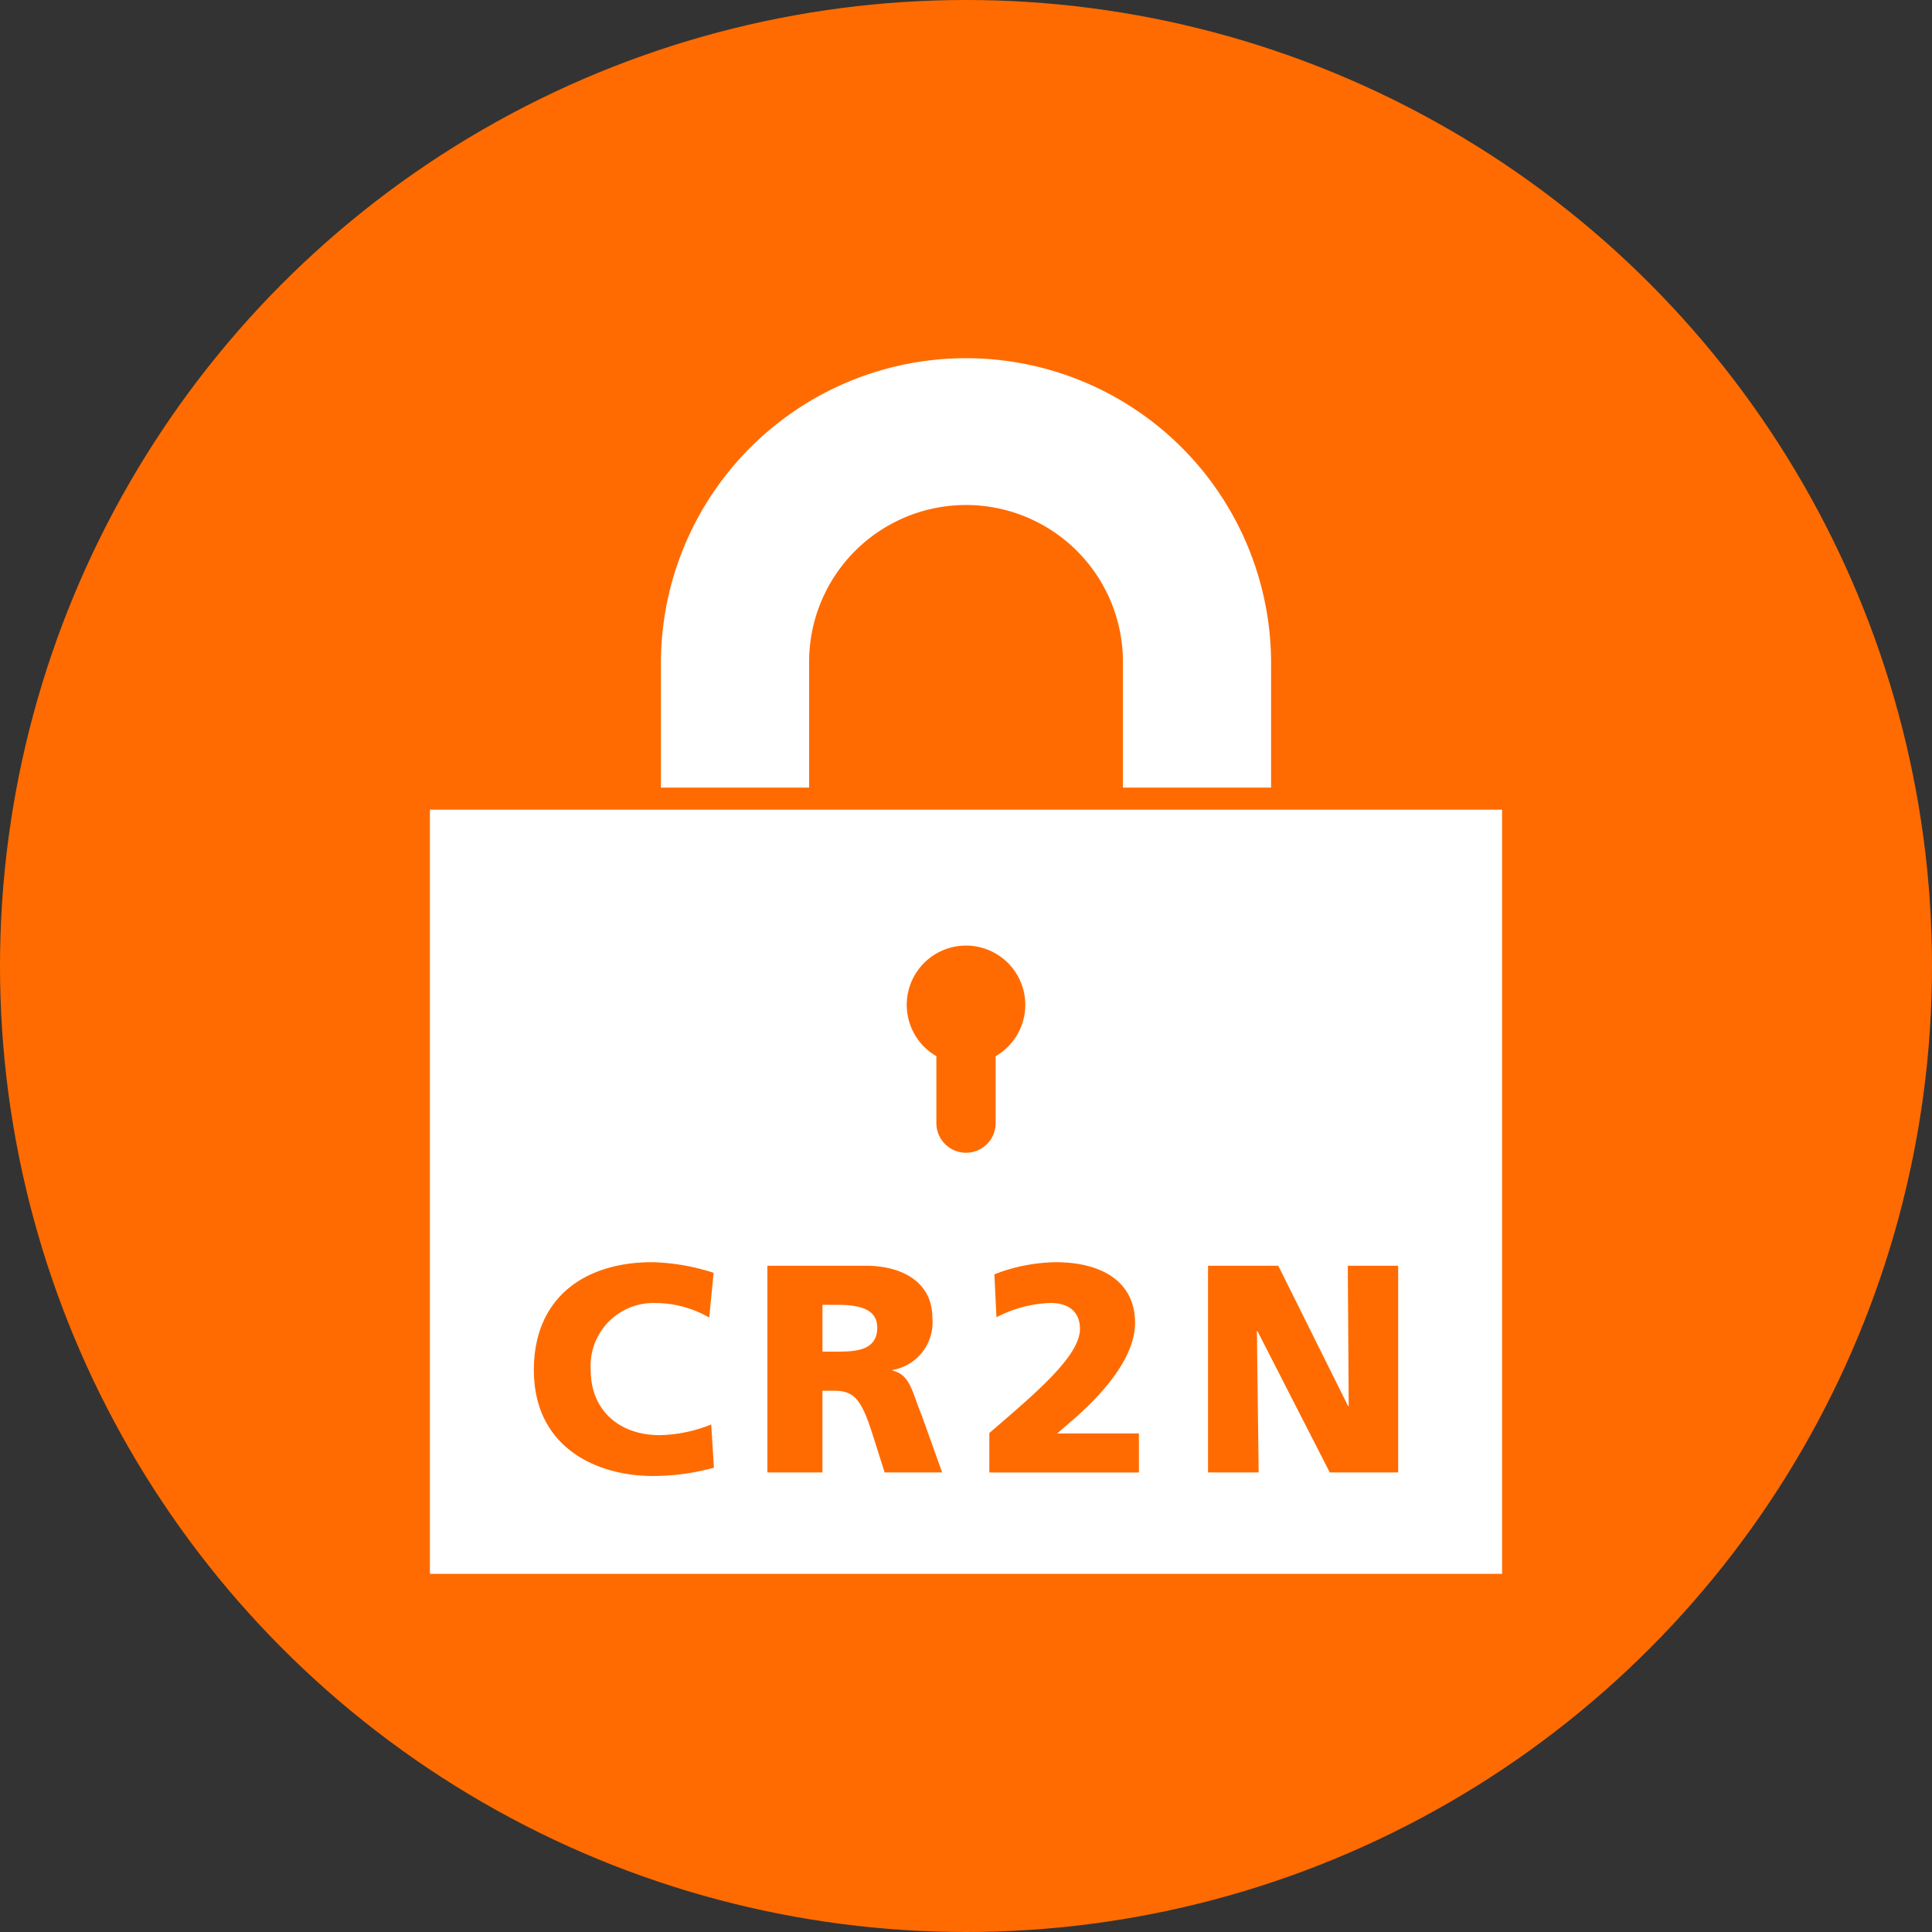 <svg xmlns="http://www.w3.org/2000/svg" width="165.96" height="165.96" viewBox="0 0 165.96 165.96"><rect x="0" y="0" width="165.96" height="165.96" fill="#333333" stroke="none"/><defs><style>.a{fill:#ff6b00;}.b{fill:#fff;}</style></defs><g transform="translate(-978.102 -4378.264)"><g transform="translate(978.102 4378.264)"><circle class="a" cx="82.98" cy="82.98" r="82.98" transform="translate(0 0)"/></g><g transform="translate(1015.033 4409.03)"><rect class="b" width="92.099" height="65.643" transform="translate(0 38.785)"/><path class="b" d="M75.818,50.24H63.091V39.559a13.479,13.479,0,1,0-26.957,0V50.24H23.406V39.559a26.206,26.206,0,1,1,52.412,0Z" transform="translate(-3.562 -13.35)"/><g transform="translate(8.929 77.656)"><path class="a" d="M34.585,61.51a19.659,19.659,0,0,1-5.267.713c-4.732,0-10.2-2.39-10.2-9.108,0-6.181,4.325-9.258,10.177-9.258a18.519,18.519,0,0,1,5.264.914l-.379,3.844a9.318,9.318,0,0,0-4.633-1.25A5.4,5.4,0,0,0,24,53.115c0,3.485,2.467,5.6,5.929,5.6a12.465,12.465,0,0,0,4.424-.919Z" transform="translate(-19.118 -43.857)"/><path class="a" d="M27,43.977h8.449c3.154,0,5.722,1.423,5.722,4.475a4.149,4.149,0,0,1-3.408,4.478v.053c1.527.4,1.629,1.754,2.52,3.918l1.728,4.831H37.072l-1.016-3.2c-.967-3.055-1.578-3.818-3.335-3.818h-.993v7.021H27Zm4.732,7.377h1.247c1.527,0,3.459-.051,3.459-2.059,0-1.657-1.652-1.96-3.459-1.96H31.729Z" transform="translate(-6.941 -43.672)"/><path class="a" d="M34.488,58.534C38.1,55.406,42.272,52,42.272,49.6c0-1.578-1.092-2.24-2.518-2.24A10.823,10.823,0,0,0,35.1,48.587L34.921,44.9a15.094,15.094,0,0,1,5.267-1.041c3.968,0,6.817,1.677,6.817,5.213,0,3.462-3.739,6.947-5.419,8.4l-1.27,1.095h7.021v3.358H34.488Z" transform="translate(4.637 -43.857)"/><path class="a" d="M41.868,43.977H47.9l6,12.058h.053l-.079-12.058H58.2V61.732H52.325L46.116,49.6h-.051l.153,12.134h-4.35Z" transform="translate(16.043 -43.672)"/></g><g transform="translate(40.959 50.46)"><path class="a" d="M39.338,42.673a5.091,5.091,0,1,0-5.091,0v5.8a2.546,2.546,0,0,0,5.091,0Z" transform="translate(-31.701 -33.173)"/></g></g></g></svg>